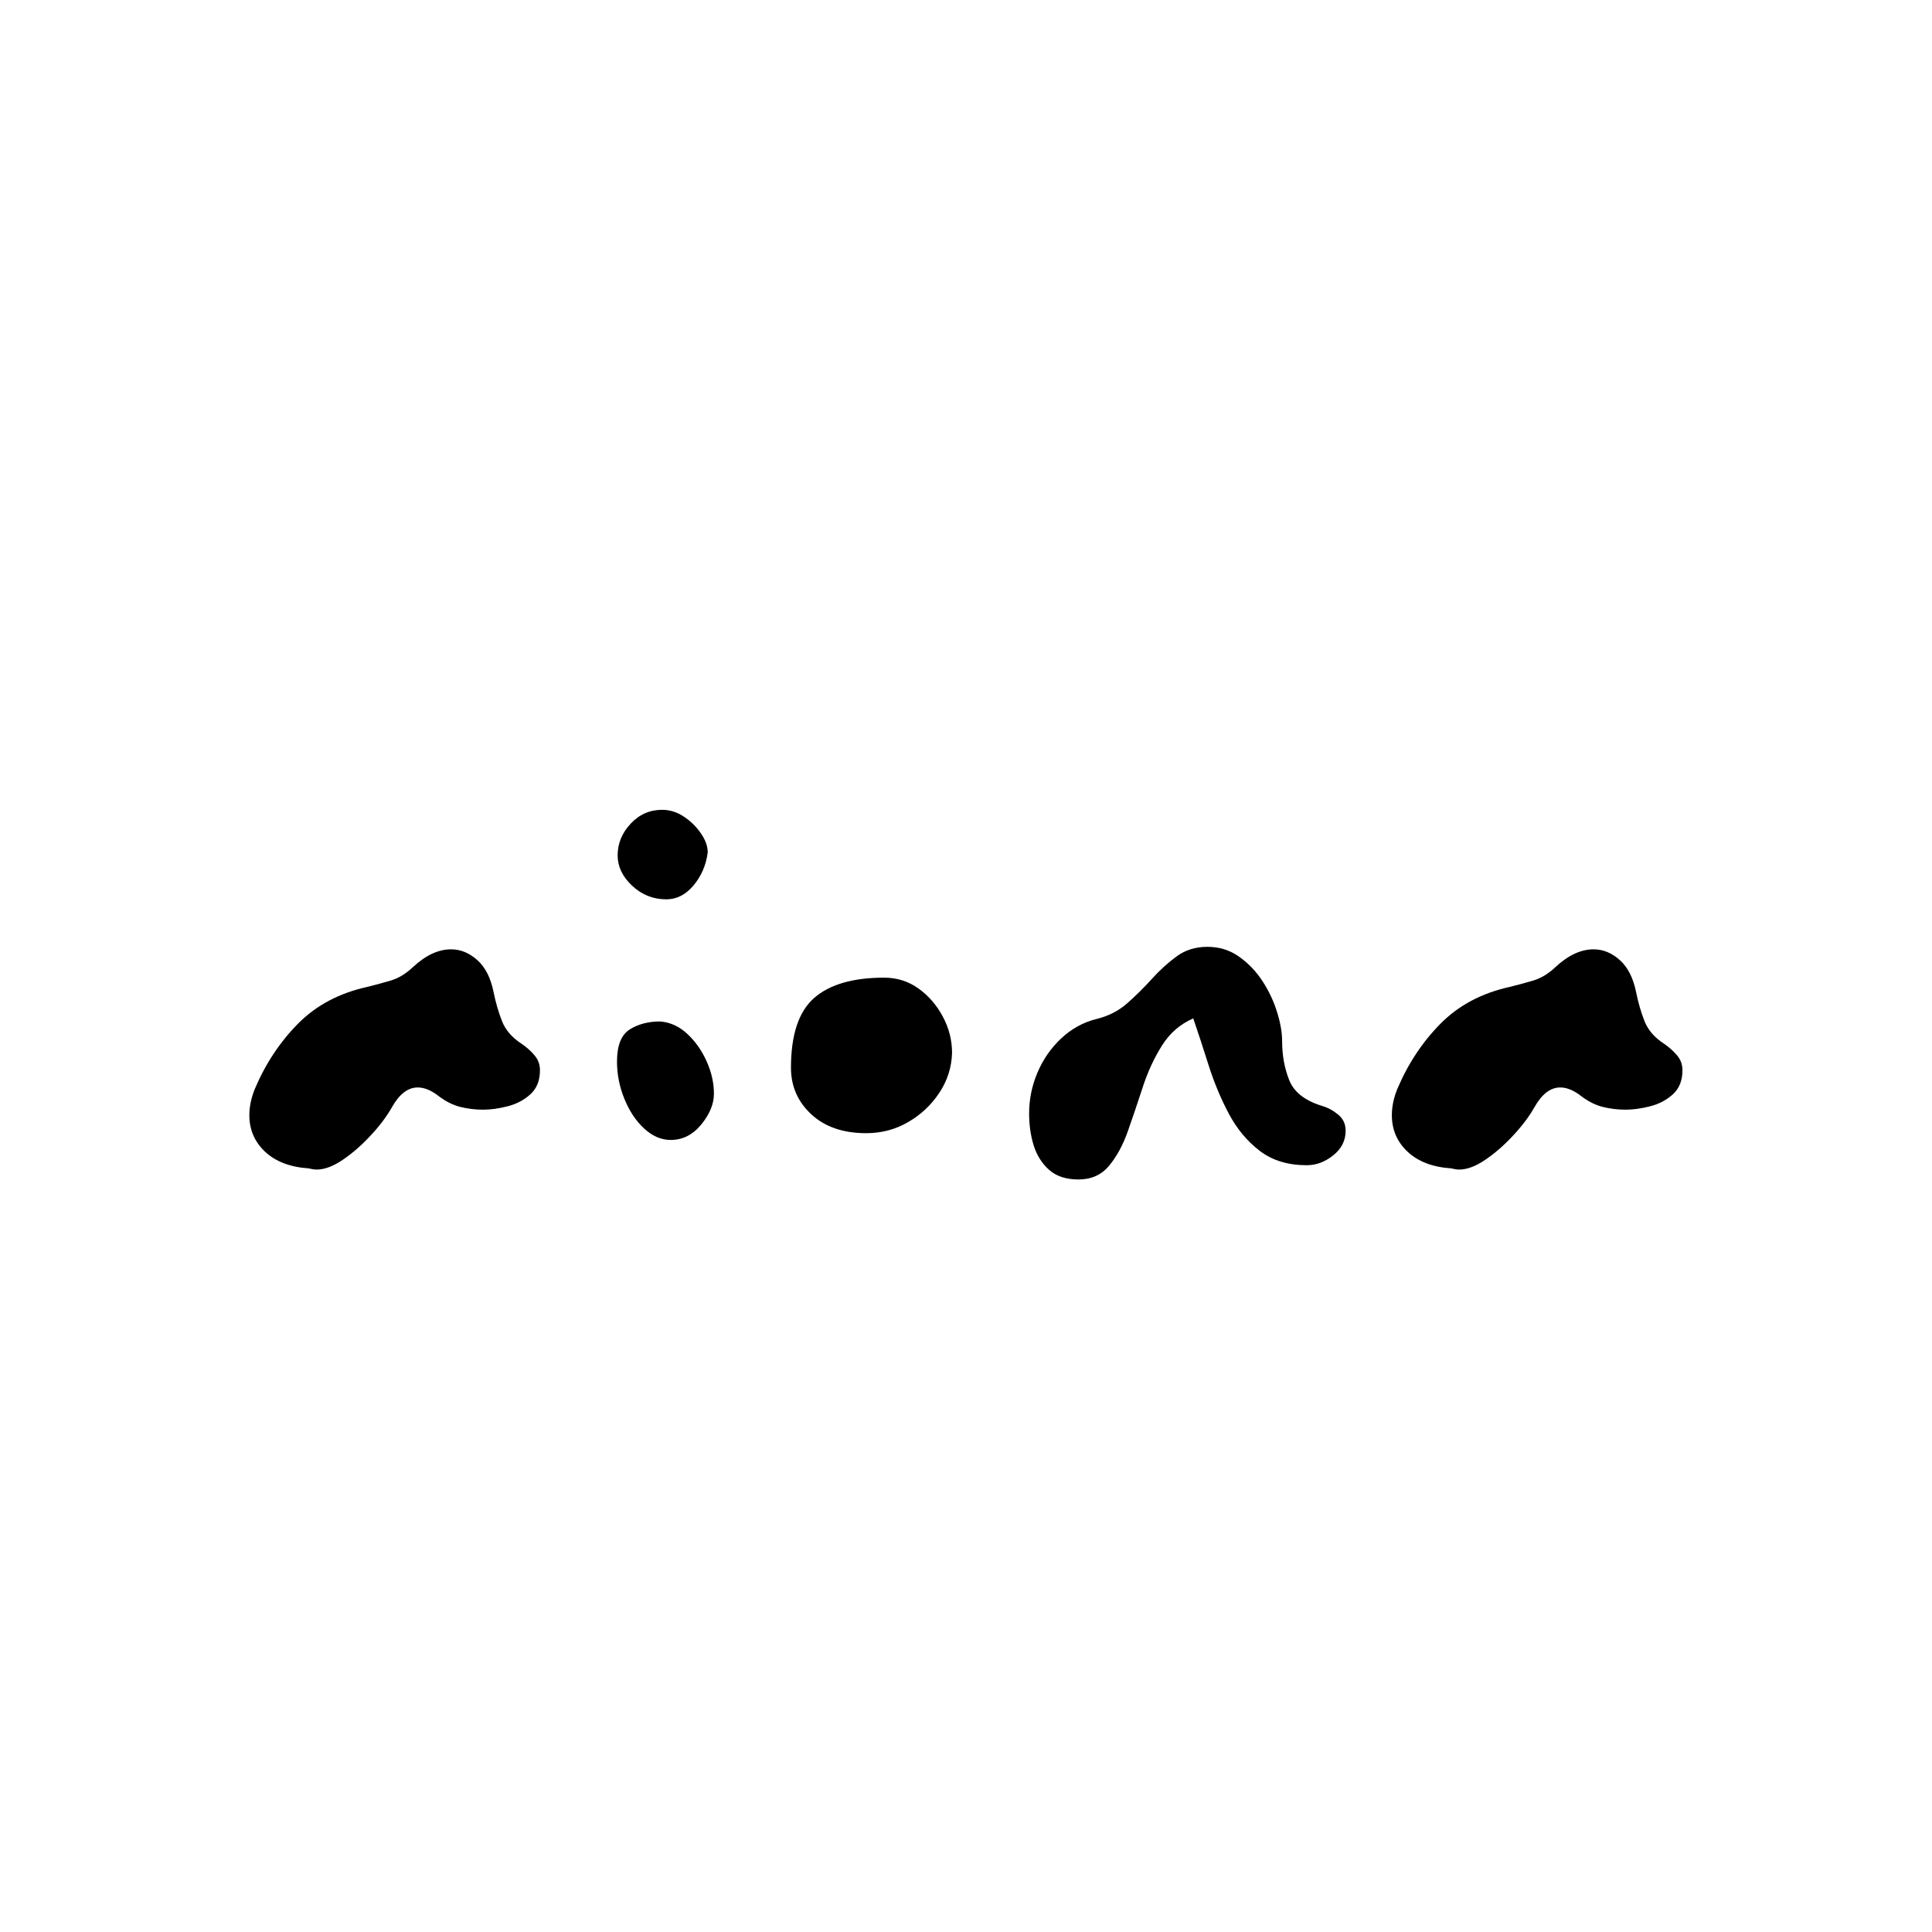 <svg version="1.2" preserveAspectRatio="xMidYMid meet" height="500" viewBox="0 0 375 375" zoomAndPan="magnify" width="500" xmlns:xlink="http://www.w3.org/1999/xlink" xmlns="http://www.w3.org/2000/svg"><defs></defs><g id="004d285893"><g style="fill:#000000;fill-opacity:1;"><g transform="translate(44.805, 222.341)"><path d="M 15.094 4.438 C 11.5 4.195 8.68 3.117 6.641 1.203 C 4.609 -0.711 3.594 -3.07 3.594 -5.875 C 3.594 -7.551 3.953 -9.266 4.672 -11.016 C 6.742 -15.891 9.535 -20.102 13.047 -23.656 C 16.566 -27.207 21.039 -29.582 26.469 -30.781 C 28.062 -31.176 29.598 -31.594 31.078 -32.031 C 32.555 -32.477 33.973 -33.336 35.328 -34.609 C 37.805 -36.922 40.281 -38.078 42.75 -38.078 C 44.594 -38.078 46.289 -37.379 47.844 -35.984 C 49.406 -34.586 50.461 -32.492 51.016 -29.703 C 51.422 -27.703 51.961 -25.844 52.641 -24.125 C 53.316 -22.414 54.57 -20.961 56.406 -19.766 C 57.363 -19.117 58.203 -18.375 58.922 -17.531 C 59.641 -16.695 60 -15.723 60 -14.609 C 60 -12.617 59.379 -11.062 58.141 -9.938 C 56.91 -8.82 55.438 -8.047 53.719 -7.609 C 52 -7.172 50.422 -6.953 48.984 -6.953 C 47.461 -6.953 45.984 -7.129 44.547 -7.484 C 43.109 -7.848 41.711 -8.547 40.359 -9.578 C 38.922 -10.703 37.562 -11.266 36.281 -11.266 C 34.375 -11.266 32.703 -9.984 31.266 -7.422 C 30.223 -5.586 28.82 -3.734 27.062 -1.859 C 25.312 0.016 23.516 1.57 21.672 2.812 C 19.836 4.051 18.16 4.672 16.641 4.672 C 16.242 4.672 15.727 4.594 15.094 4.438 Z M 15.094 4.438" style="stroke:none"></path></g></g><g style="fill:#000000;fill-opacity:1;"><g transform="translate(113.775, 222.341)"><path d="M 14.375 -24.078 C 16.363 -23.91 18.133 -23.086 19.688 -21.609 C 21.25 -20.141 22.488 -18.363 23.406 -16.281 C 24.332 -14.207 24.797 -12.133 24.797 -10.062 C 24.797 -8.062 23.973 -6.062 22.328 -4.062 C 20.691 -2.07 18.719 -1.078 16.406 -1.078 C 14.57 -1.078 12.852 -1.816 11.25 -3.297 C 9.656 -4.773 8.379 -6.691 7.422 -9.047 C 6.461 -11.398 5.984 -13.812 5.984 -16.281 C 5.984 -19.395 6.801 -21.473 8.438 -22.516 C 10.082 -23.555 12.062 -24.078 14.375 -24.078 Z M 23.594 -56.891 C 23.27 -54.41 22.348 -52.27 20.828 -50.469 C 19.316 -48.676 17.562 -47.781 15.562 -47.781 C 13.008 -47.781 10.797 -48.66 8.922 -50.422 C 7.047 -52.18 6.109 -54.141 6.109 -56.297 C 6.109 -58.609 6.945 -60.66 8.625 -62.453 C 10.301 -64.254 12.336 -65.156 14.734 -65.156 C 16.242 -65.156 17.656 -64.711 18.969 -63.828 C 20.289 -62.953 21.391 -61.875 22.266 -60.594 C 23.148 -59.32 23.594 -58.086 23.594 -56.891 Z M 23.594 -56.891" style="stroke:none"></path></g></g><g style="fill:#000000;fill-opacity:1;"><g transform="translate(147.543, 222.341)"><path d="M 24.078 -32.578 C 26.547 -32.578 28.758 -31.879 30.719 -30.484 C 32.676 -29.086 34.254 -27.27 35.453 -25.031 C 36.648 -22.789 37.25 -20.438 37.25 -17.969 C 37.164 -15.164 36.344 -12.586 34.781 -10.234 C 33.227 -7.879 31.211 -5.984 28.734 -4.547 C 26.266 -3.109 23.551 -2.391 20.594 -2.391 C 16.125 -2.391 12.57 -3.609 9.938 -6.047 C 7.301 -8.484 5.984 -11.5 5.984 -15.094 C 5.984 -21.477 7.477 -25.988 10.469 -28.625 C 13.469 -31.258 18.004 -32.578 24.078 -32.578 Z M 24.078 -32.578" style="stroke:none"></path></g></g><g style="fill:#000000;fill-opacity:1;"><g transform="translate(196.157, 222.341)"><path d="M 35.453 -24.672 C 32.898 -23.555 30.863 -21.781 29.344 -19.344 C 27.82 -16.906 26.582 -14.207 25.625 -11.25 C 24.664 -8.301 23.707 -5.469 22.75 -2.75 C 21.789 -0.039 20.57 2.191 19.094 3.953 C 17.625 5.711 15.648 6.594 13.172 6.594 C 10.773 6.594 8.879 5.973 7.484 4.734 C 6.086 3.492 5.086 1.914 4.484 0 C 3.891 -1.914 3.594 -3.992 3.594 -6.234 C 3.594 -8.941 4.129 -11.57 5.203 -14.125 C 6.285 -16.688 7.82 -18.906 9.812 -20.781 C 11.812 -22.656 14.086 -23.91 16.641 -24.547 C 18.961 -25.109 20.961 -26.129 22.641 -27.609 C 24.316 -29.086 25.91 -30.664 27.422 -32.344 C 28.941 -34.02 30.539 -35.473 32.219 -36.703 C 33.895 -37.941 35.891 -38.562 38.203 -38.562 C 40.516 -38.562 42.566 -37.922 44.359 -36.641 C 46.16 -35.367 47.68 -33.773 48.922 -31.859 C 50.16 -29.941 51.098 -27.941 51.734 -25.859 C 52.379 -23.785 52.703 -21.91 52.703 -20.234 C 52.703 -17.523 53.16 -15.008 54.078 -12.688 C 54.992 -10.375 57.129 -8.703 60.484 -7.672 C 61.598 -7.348 62.633 -6.785 63.594 -5.984 C 64.551 -5.191 65.031 -4.156 65.031 -2.875 C 65.031 -0.957 64.227 0.633 62.625 1.906 C 61.031 3.188 59.316 3.828 57.484 3.828 C 53.816 3.828 50.766 2.891 48.328 1.016 C 45.891 -0.859 43.891 -3.27 42.328 -6.219 C 40.773 -9.176 39.477 -12.289 38.438 -15.562 C 37.406 -18.844 36.41 -21.879 35.453 -24.672 Z M 35.453 -24.672" style="stroke:none"></path></g></g><g style="fill:#000000;fill-opacity:1;"><g transform="translate(266.564, 222.341)"><path d="M 15.094 4.438 C 11.5 4.195 8.68 3.117 6.641 1.203 C 4.609 -0.711 3.594 -3.07 3.594 -5.875 C 3.594 -7.551 3.953 -9.266 4.672 -11.016 C 6.742 -15.891 9.535 -20.102 13.047 -23.656 C 16.566 -27.207 21.039 -29.582 26.469 -30.781 C 28.062 -31.176 29.598 -31.594 31.078 -32.031 C 32.555 -32.477 33.973 -33.336 35.328 -34.609 C 37.805 -36.922 40.281 -38.078 42.75 -38.078 C 44.594 -38.078 46.289 -37.379 47.844 -35.984 C 49.406 -34.586 50.461 -32.492 51.016 -29.703 C 51.422 -27.703 51.961 -25.844 52.641 -24.125 C 53.316 -22.414 54.57 -20.961 56.406 -19.766 C 57.363 -19.117 58.203 -18.375 58.922 -17.531 C 59.641 -16.695 60 -15.723 60 -14.609 C 60 -12.617 59.379 -11.062 58.141 -9.938 C 56.91 -8.82 55.438 -8.047 53.719 -7.609 C 52 -7.172 50.422 -6.953 48.984 -6.953 C 47.461 -6.953 45.984 -7.129 44.547 -7.484 C 43.109 -7.848 41.711 -8.547 40.359 -9.578 C 38.922 -10.703 37.562 -11.266 36.281 -11.266 C 34.375 -11.266 32.703 -9.984 31.266 -7.422 C 30.223 -5.586 28.82 -3.734 27.062 -1.859 C 25.312 0.016 23.516 1.57 21.672 2.812 C 19.836 4.051 18.16 4.672 16.641 4.672 C 16.242 4.672 15.727 4.594 15.094 4.438 Z M 15.094 4.438" style="stroke:none"></path></g></g></g></svg>